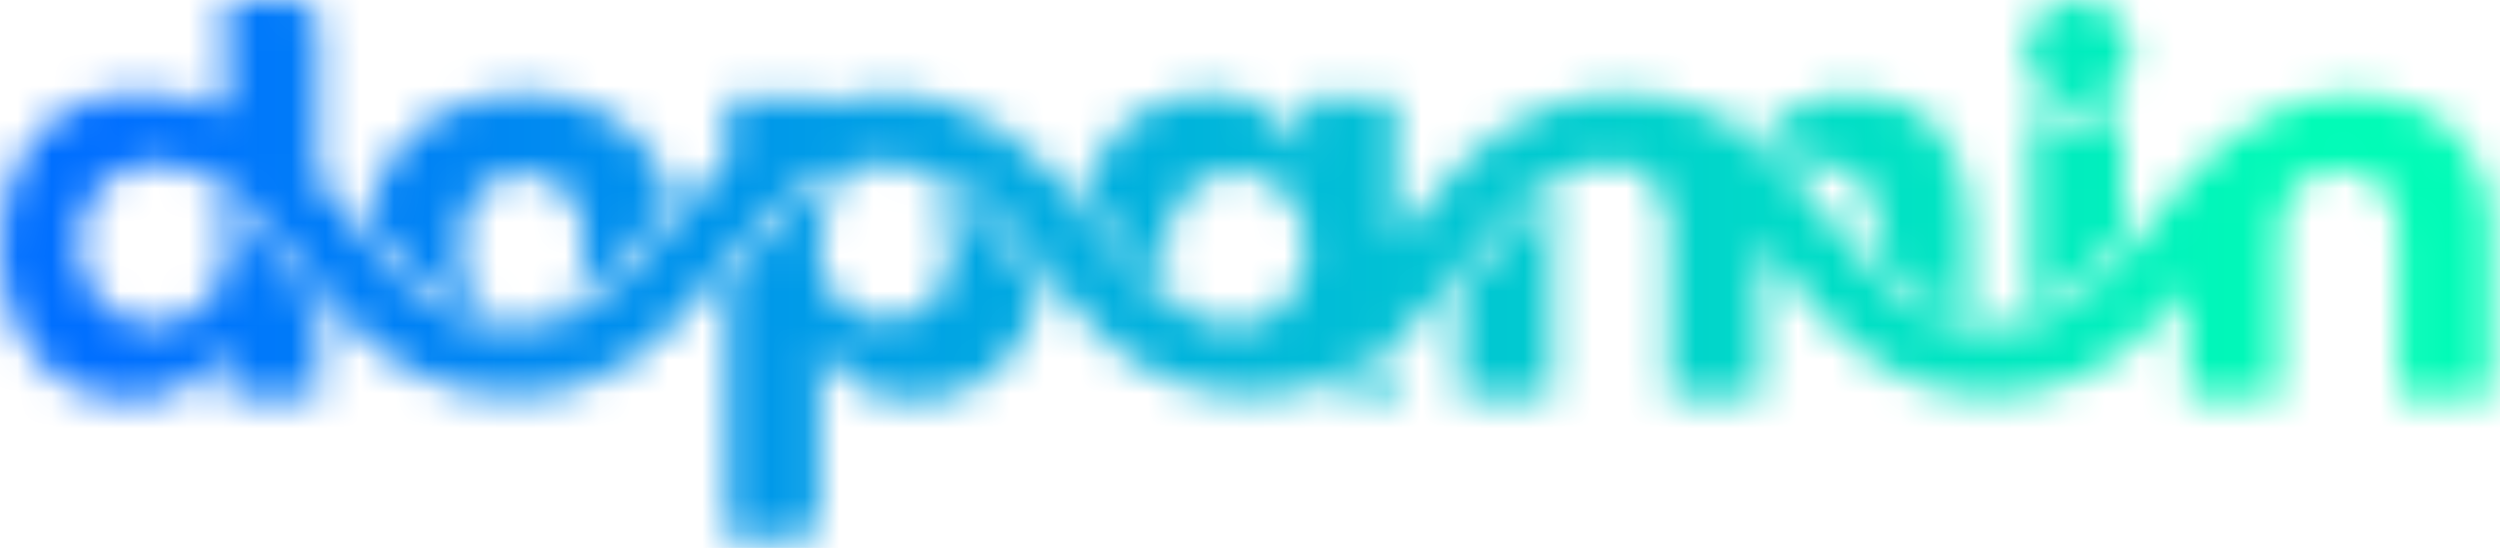 <svg xmlns="http://www.w3.org/2000/svg" width="73" height="16" viewBox="0 0 73 16" fill="none"><mask id="mask0_339_374" style="mask-type:alpha" maskUnits="userSpaceOnUse" x="0" y="0" width="73" height="16"><path d="M61.125 3.567C61.452 3.494 61.751 3.343 62.001 3.135V6.917C61.186 7.914 60.411 8.706 59.304 9.026V3.552C59.304 3.416 59.341 3.29 59.406 3.183C59.757 3.455 60.195 3.615 60.672 3.615C60.829 3.615 60.978 3.599 61.125 3.567V3.567Z" fill="white"></path><path d="M26.594 5.21C26.675 5.243 26.754 5.277 26.829 5.32C26.983 5.404 27.122 5.513 27.247 5.646C27.6 6.022 27.775 6.543 27.775 7.211C27.775 7.879 27.6 8.399 27.247 8.776C26.894 9.151 26.429 9.338 25.851 9.338C25.273 9.338 24.818 9.144 24.457 8.758C24.093 8.373 23.913 7.858 23.913 7.211C23.913 6.564 24.094 6.033 24.457 5.653C24.66 5.441 24.896 5.287 25.162 5.196C25.204 5.181 25.249 5.171 25.29 5.159C23.559 5.341 22.61 6.531 21.435 8.008C21.368 8.092 21.299 8.178 21.229 8.262V15.736H23.284C23.638 15.736 23.925 15.449 23.925 15.095V9.995C24.147 10.518 24.5 10.929 24.983 11.233C25.466 11.535 26.046 11.686 26.718 11.686C27.443 11.686 28.093 11.506 28.665 11.146C29.24 10.787 29.69 10.266 30.022 9.588C30.2 9.226 30.33 8.83 30.409 8.4C30.304 8.27 30.198 8.138 30.096 8.008C29.001 6.635 28.104 5.509 26.591 5.21H26.594Z" fill="white"></path><path d="M52.613 4.861C52.774 4.81 52.946 4.782 53.124 4.782C54.065 4.782 54.828 5.546 54.828 6.487V7.514C55.59 8.35 56.379 8.967 57.507 9.136V6.508C57.507 5.33 57.196 4.411 56.577 3.747C55.956 3.083 55.104 2.755 54.021 2.755C53.381 2.755 52.795 2.916 52.263 3.239C51.985 3.409 51.743 3.61 51.525 3.841C51.92 4.154 52.28 4.499 52.613 4.861V4.861Z" fill="white"></path><path d="M14.407 9.148C14.248 9.061 14.103 8.948 13.968 8.807C13.615 8.442 13.439 7.91 13.439 7.212C13.439 6.514 13.617 5.979 13.968 5.608C14.319 5.239 14.753 5.052 15.268 5.052C15.783 5.052 16.214 5.239 16.562 5.608C16.907 5.979 17.082 6.514 17.082 7.212C17.082 7.91 16.907 8.442 16.562 8.807C16.526 8.844 16.489 8.877 16.452 8.91C17.589 8.453 18.377 7.469 19.301 6.309C19.418 6.161 19.537 6.012 19.655 5.865C19.559 5.496 19.422 5.152 19.235 4.835C18.84 4.155 18.299 3.636 17.61 3.277C16.921 2.917 16.142 2.737 15.268 2.737C14.395 2.737 13.613 2.917 12.917 3.277C12.223 3.636 11.679 4.155 11.286 4.835C11.008 5.316 10.829 5.853 10.748 6.448C11.853 7.835 12.787 8.94 14.407 9.148V9.148Z" fill="white"></path><path d="M71.473 3.694C70.716 3.033 69.743 2.838 69.095 2.779C68.92 2.763 68.895 2.764 68.569 2.764C67.809 2.764 67.151 2.966 66.559 3.207C65.453 3.657 64.6 4.398 63.862 5.208C63.472 5.64 63.113 6.087 62.768 6.525C62.506 6.854 62.254 7.169 62.002 7.464C61.216 8.388 60.426 9.107 59.305 9.397C58.96 9.485 58.581 9.535 58.161 9.535C57.93 9.535 57.714 9.517 57.508 9.489C56.381 9.34 55.574 8.791 54.829 8.027L54.826 8.025C54.399 7.586 53.992 7.076 53.555 6.529C53.202 6.087 52.839 5.629 52.441 5.193C52.384 5.133 52.329 5.069 52.27 5.011C52.234 4.974 52.197 4.934 52.16 4.897C52.135 4.869 52.106 4.84 52.079 4.815C51.922 4.656 51.759 4.502 51.589 4.358C51.492 4.274 51.395 4.192 51.295 4.113C50.291 3.322 49.051 2.757 47.362 2.757C46.594 2.757 45.919 2.875 45.314 3.077C44.215 3.445 43.353 4.095 42.617 4.84C42.085 5.38 41.617 5.966 41.17 6.529C41.03 6.704 40.892 6.874 40.756 7.042V2.847H38.073V4.427C37.843 3.906 37.484 3.495 37.001 3.191C36.518 2.89 35.938 2.738 35.267 2.738C34.541 2.738 33.892 2.919 33.319 3.278C32.745 3.638 32.294 4.154 31.962 4.826C31.844 5.071 31.747 5.334 31.67 5.612C31.861 5.845 32.045 6.079 32.23 6.307C32.384 6.501 32.534 6.688 32.682 6.87C32.731 6.93 32.78 6.988 32.827 7.047C32.895 7.129 32.96 7.207 33.028 7.283C33.109 7.377 33.191 7.468 33.27 7.556C33.279 7.562 33.284 7.57 33.291 7.577C33.375 7.67 33.461 7.759 33.548 7.846C33.594 7.892 33.644 7.939 33.693 7.985C33.737 8.027 33.784 8.07 33.831 8.112C33.876 8.151 33.919 8.191 33.967 8.229C34.018 8.271 34.067 8.311 34.121 8.353C34.166 8.386 34.209 8.42 34.256 8.453C34.305 8.488 34.354 8.52 34.404 8.553C34.163 8.187 34.021 7.735 34.021 7.25C34.021 6.008 34.948 4.999 36.092 4.999C37.237 4.999 38.165 6.008 38.165 7.25C38.165 8.039 37.79 8.736 37.222 9.135C37.101 9.222 36.971 9.294 36.833 9.352C36.603 9.448 36.355 9.5 36.092 9.5C36.026 9.5 35.965 9.497 35.901 9.491C35.895 9.491 35.887 9.488 35.88 9.488C35.868 9.485 35.857 9.483 35.847 9.481C35.81 9.476 35.772 9.472 35.736 9.466C35.708 9.46 35.679 9.456 35.651 9.45C35.626 9.444 35.605 9.441 35.581 9.435C35.479 9.414 35.381 9.39 35.285 9.36C35.188 9.333 35.094 9.302 35.002 9.264C34.911 9.229 34.821 9.192 34.733 9.149C34.688 9.128 34.646 9.107 34.603 9.086C34.561 9.063 34.519 9.041 34.476 9.019C34.392 8.973 34.31 8.922 34.231 8.87C34.192 8.844 34.152 8.816 34.113 8.791C34.073 8.764 34.034 8.735 33.996 8.707C33.93 8.661 33.865 8.61 33.802 8.556C33.784 8.541 33.763 8.525 33.744 8.509C33.714 8.484 33.686 8.458 33.656 8.433C33.581 8.367 33.508 8.303 33.436 8.233C33.431 8.228 33.427 8.224 33.42 8.218C33.354 8.152 33.29 8.088 33.224 8.019C33.166 7.962 33.109 7.901 33.054 7.839C32.689 7.444 32.335 6.999 31.959 6.527C31.832 6.368 31.703 6.205 31.572 6.044C30.249 4.413 28.667 2.757 25.768 2.757C25.084 2.757 24.479 2.853 23.928 3.013V2.85H21.232V4.155V4.637C20.686 5.16 20.207 5.74 19.755 6.305C19.697 6.38 19.636 6.454 19.577 6.529C18.239 8.21 17.181 9.538 14.97 9.538C12.949 9.538 11.892 8.426 10.704 6.955V6.953C10.589 6.813 10.48 6.675 10.365 6.53C10.024 6.103 9.674 5.663 9.293 5.241V4.726V0.656C9.293 0.294 9 0 8.637 0H6.597V2.836V3.219C5.945 2.948 5.208 2.778 4.349 2.757V2.759C4.177 2.747 3.999 2.738 3.805 2.738C3.081 2.738 2.43 2.919 1.857 3.278C1.286 3.638 0.833 4.154 0.501 4.826C0.169 5.499 0.003 6.294 0.003 7.212C0.003 8.13 0.169 8.912 0.501 9.589C0.833 10.266 1.286 10.788 1.857 11.147C2.429 11.507 3.081 11.687 3.805 11.687C4.478 11.687 5.056 11.536 5.54 11.234C6.023 10.931 6.376 10.519 6.597 9.996V11.577H9.295V8.978C9.022 8.656 8.76 8.329 8.506 8.009C7.709 7.009 7.019 6.143 6.117 5.629C6.425 6.037 6.614 6.56 6.614 7.133V7.212C6.614 7.227 6.614 7.24 6.612 7.254C6.605 7.882 6.425 8.384 6.07 8.761C5.935 8.906 5.783 9.023 5.617 9.114C5.282 9.35 4.88 9.485 4.45 9.485C3.253 9.485 2.284 8.432 2.284 7.134C2.284 5.837 3.199 4.841 4.35 4.785L4.631 4.803C4.71 4.809 4.788 4.818 4.864 4.83C4.876 4.832 4.888 4.832 4.9 4.835C4.905 4.835 4.909 4.837 4.914 4.837C5.092 4.865 5.262 4.903 5.425 4.949C5.476 4.964 5.525 4.98 5.574 4.996C5.737 5.05 5.894 5.113 6.043 5.185C6.091 5.209 6.139 5.231 6.188 5.258C6.365 5.354 6.535 5.46 6.697 5.578C6.737 5.605 6.776 5.634 6.816 5.666C6.855 5.696 6.894 5.726 6.933 5.759C6.97 5.79 7.011 5.823 7.048 5.856C7.114 5.91 7.175 5.968 7.239 6.025C7.26 6.044 7.281 6.062 7.299 6.083C7.344 6.123 7.386 6.165 7.427 6.21C7.473 6.255 7.52 6.301 7.565 6.349C7.584 6.368 7.602 6.386 7.622 6.407C7.694 6.485 7.764 6.561 7.834 6.641C7.906 6.72 7.976 6.801 8.049 6.885C8.29 7.17 8.529 7.474 8.782 7.789C8.951 8 9.121 8.214 9.296 8.429C10.351 9.713 11.591 10.976 13.527 11.406C13.971 11.503 14.448 11.562 14.972 11.562C16.483 11.562 17.634 11.109 18.58 10.448C19.628 9.713 20.425 8.72 21.165 7.789C21.189 7.759 21.211 7.728 21.235 7.701C22.54 6.061 23.6 4.782 25.772 4.782C27.944 4.782 29.041 6.111 30.379 7.79C30.415 7.835 30.449 7.879 30.487 7.923C30.952 8.509 31.442 9.11 32.004 9.654C33.059 10.672 34.379 11.478 36.279 11.552C36.377 11.557 36.47 11.564 36.572 11.564C37.121 11.564 37.62 11.5 38.08 11.394C39.164 11.142 40.028 10.627 40.763 9.992C41.475 9.38 42.068 8.66 42.624 7.962C42.67 7.905 42.715 7.847 42.762 7.792C42.846 7.686 42.928 7.584 43.01 7.481C43.052 7.429 43.091 7.378 43.133 7.329C43.212 7.229 43.294 7.13 43.374 7.036C43.432 6.963 43.493 6.893 43.555 6.824C43.615 6.754 43.676 6.684 43.736 6.615C43.816 6.525 43.897 6.435 43.979 6.352C44.014 6.315 44.049 6.277 44.084 6.243C44.187 6.137 44.292 6.037 44.399 5.941C44.445 5.899 44.49 5.86 44.537 5.823C44.589 5.778 44.643 5.736 44.694 5.694C44.731 5.666 44.769 5.637 44.806 5.609C44.843 5.582 44.884 5.553 44.923 5.525C44.963 5.495 45.002 5.468 45.044 5.443C45.205 5.338 45.371 5.244 45.549 5.165C45.591 5.142 45.637 5.123 45.682 5.107C45.727 5.086 45.773 5.068 45.82 5.051C45.878 5.027 45.935 5.006 45.995 4.99C46.114 4.951 46.236 4.915 46.364 4.89C46.427 4.874 46.492 4.863 46.558 4.853C46.56 4.853 46.563 4.853 46.564 4.851H46.569C46.6 4.845 46.635 4.841 46.667 4.836C46.688 4.831 46.706 4.83 46.727 4.827C46.77 4.822 46.814 4.818 46.858 4.812C46.949 4.801 47.042 4.794 47.138 4.789H47.148C47.187 4.786 47.229 4.786 47.271 4.786C47.239 4.789 47.206 4.791 47.175 4.791C47.408 4.812 47.628 4.878 47.827 4.982C47.867 5.006 47.906 5.028 47.946 5.052C47.981 5.076 48.016 5.098 48.048 5.127C48.084 5.151 48.116 5.176 48.146 5.205L48.151 5.21C48.508 5.524 48.733 5.981 48.733 6.49V11.581H51.425V7.109C51.606 7.327 51.788 7.553 51.975 7.789C52.781 8.8 53.646 9.883 54.833 10.631C54.833 10.631 54.835 10.631 54.835 10.634C55.581 11.101 56.451 11.432 57.514 11.531C57.725 11.552 57.941 11.564 58.167 11.564C58.574 11.564 58.954 11.531 59.312 11.47C60.396 11.286 61.266 10.845 62.009 10.28C62.726 9.73 63.324 9.068 63.87 8.397V8.947C64.008 8.786 64.143 8.623 64.274 8.459C64.143 8.623 64.008 8.785 63.87 8.948V11.579H66.567V6.946C66.567 6.444 66.674 6.037 66.876 5.716C66.901 5.675 66.922 5.63 66.949 5.593C66.98 5.551 67.015 5.512 67.049 5.475C67.101 5.421 67.155 5.372 67.21 5.327C67.512 5.085 67.89 4.959 68.349 4.959C68.427 4.959 68.498 4.965 68.571 4.973H68.575C68.781 4.994 68.97 5.047 69.138 5.13C69.179 5.15 69.22 5.168 69.258 5.19C69.379 5.258 69.49 5.347 69.587 5.453C69.898 5.782 70.052 6.238 70.052 6.821V11.577H72.75V6.508C72.75 5.341 72.153 4.282 71.48 3.694H71.473Z" fill="white"></path><path d="M40.758 11.575V10.45C40.175 10.918 39.511 11.316 38.727 11.575H40.758Z" fill="white"></path><path d="M45.166 5.786C45.136 5.807 45.109 5.825 45.08 5.846C45.026 5.883 44.972 5.924 44.919 5.965C44.914 5.968 44.907 5.971 44.903 5.979C44.861 6.012 44.816 6.045 44.777 6.077L44.771 6.082C44.75 6.101 44.729 6.118 44.711 6.133L44.696 6.148C44.66 6.181 44.621 6.214 44.584 6.245C44.424 6.39 44.267 6.548 44.113 6.714C44.064 6.768 44.013 6.824 43.961 6.883C43.91 6.941 43.859 7 43.807 7.058C43.759 7.116 43.707 7.177 43.656 7.238C43.574 7.335 43.495 7.435 43.414 7.535C43.287 7.689 43.162 7.846 43.033 8.009C42.897 8.178 42.76 8.35 42.619 8.52V11.577H45.317V6.485C45.317 6.128 45.429 5.796 45.616 5.524C45.492 5.587 45.371 5.654 45.254 5.729C45.226 5.748 45.196 5.766 45.166 5.786V5.786Z" fill="white"></path><path d="M59.877 2.859C60.11 3.002 60.384 3.083 60.673 3.083C60.963 3.083 61.253 2.996 61.489 2.847C61.589 2.787 61.68 2.714 61.761 2.633C62.042 2.352 62.214 1.968 62.214 1.542C62.213 0.69 61.523 0 60.672 0C60.247 0 59.86 0.173 59.582 0.45C59.304 0.731 59.131 1.114 59.131 1.541C59.131 2.101 59.43 2.592 59.877 2.858V2.859Z" fill="white"></path></mask><g mask="url(#mask0_339_374)"><rect x="-2" y="-1" width="77" height="18" fill="url(#paint0_linear_339_374)"></rect></g><defs><linearGradient id="paint0_linear_339_374" x1="-2" y1="8.001" x2="75.003" y2="8.001" gradientUnits="userSpaceOnUse"><stop offset="0.068" stop-color="#006FFF"></stop><stop offset="0.896" stop-color="#01FBB7"></stop></linearGradient></defs></svg>